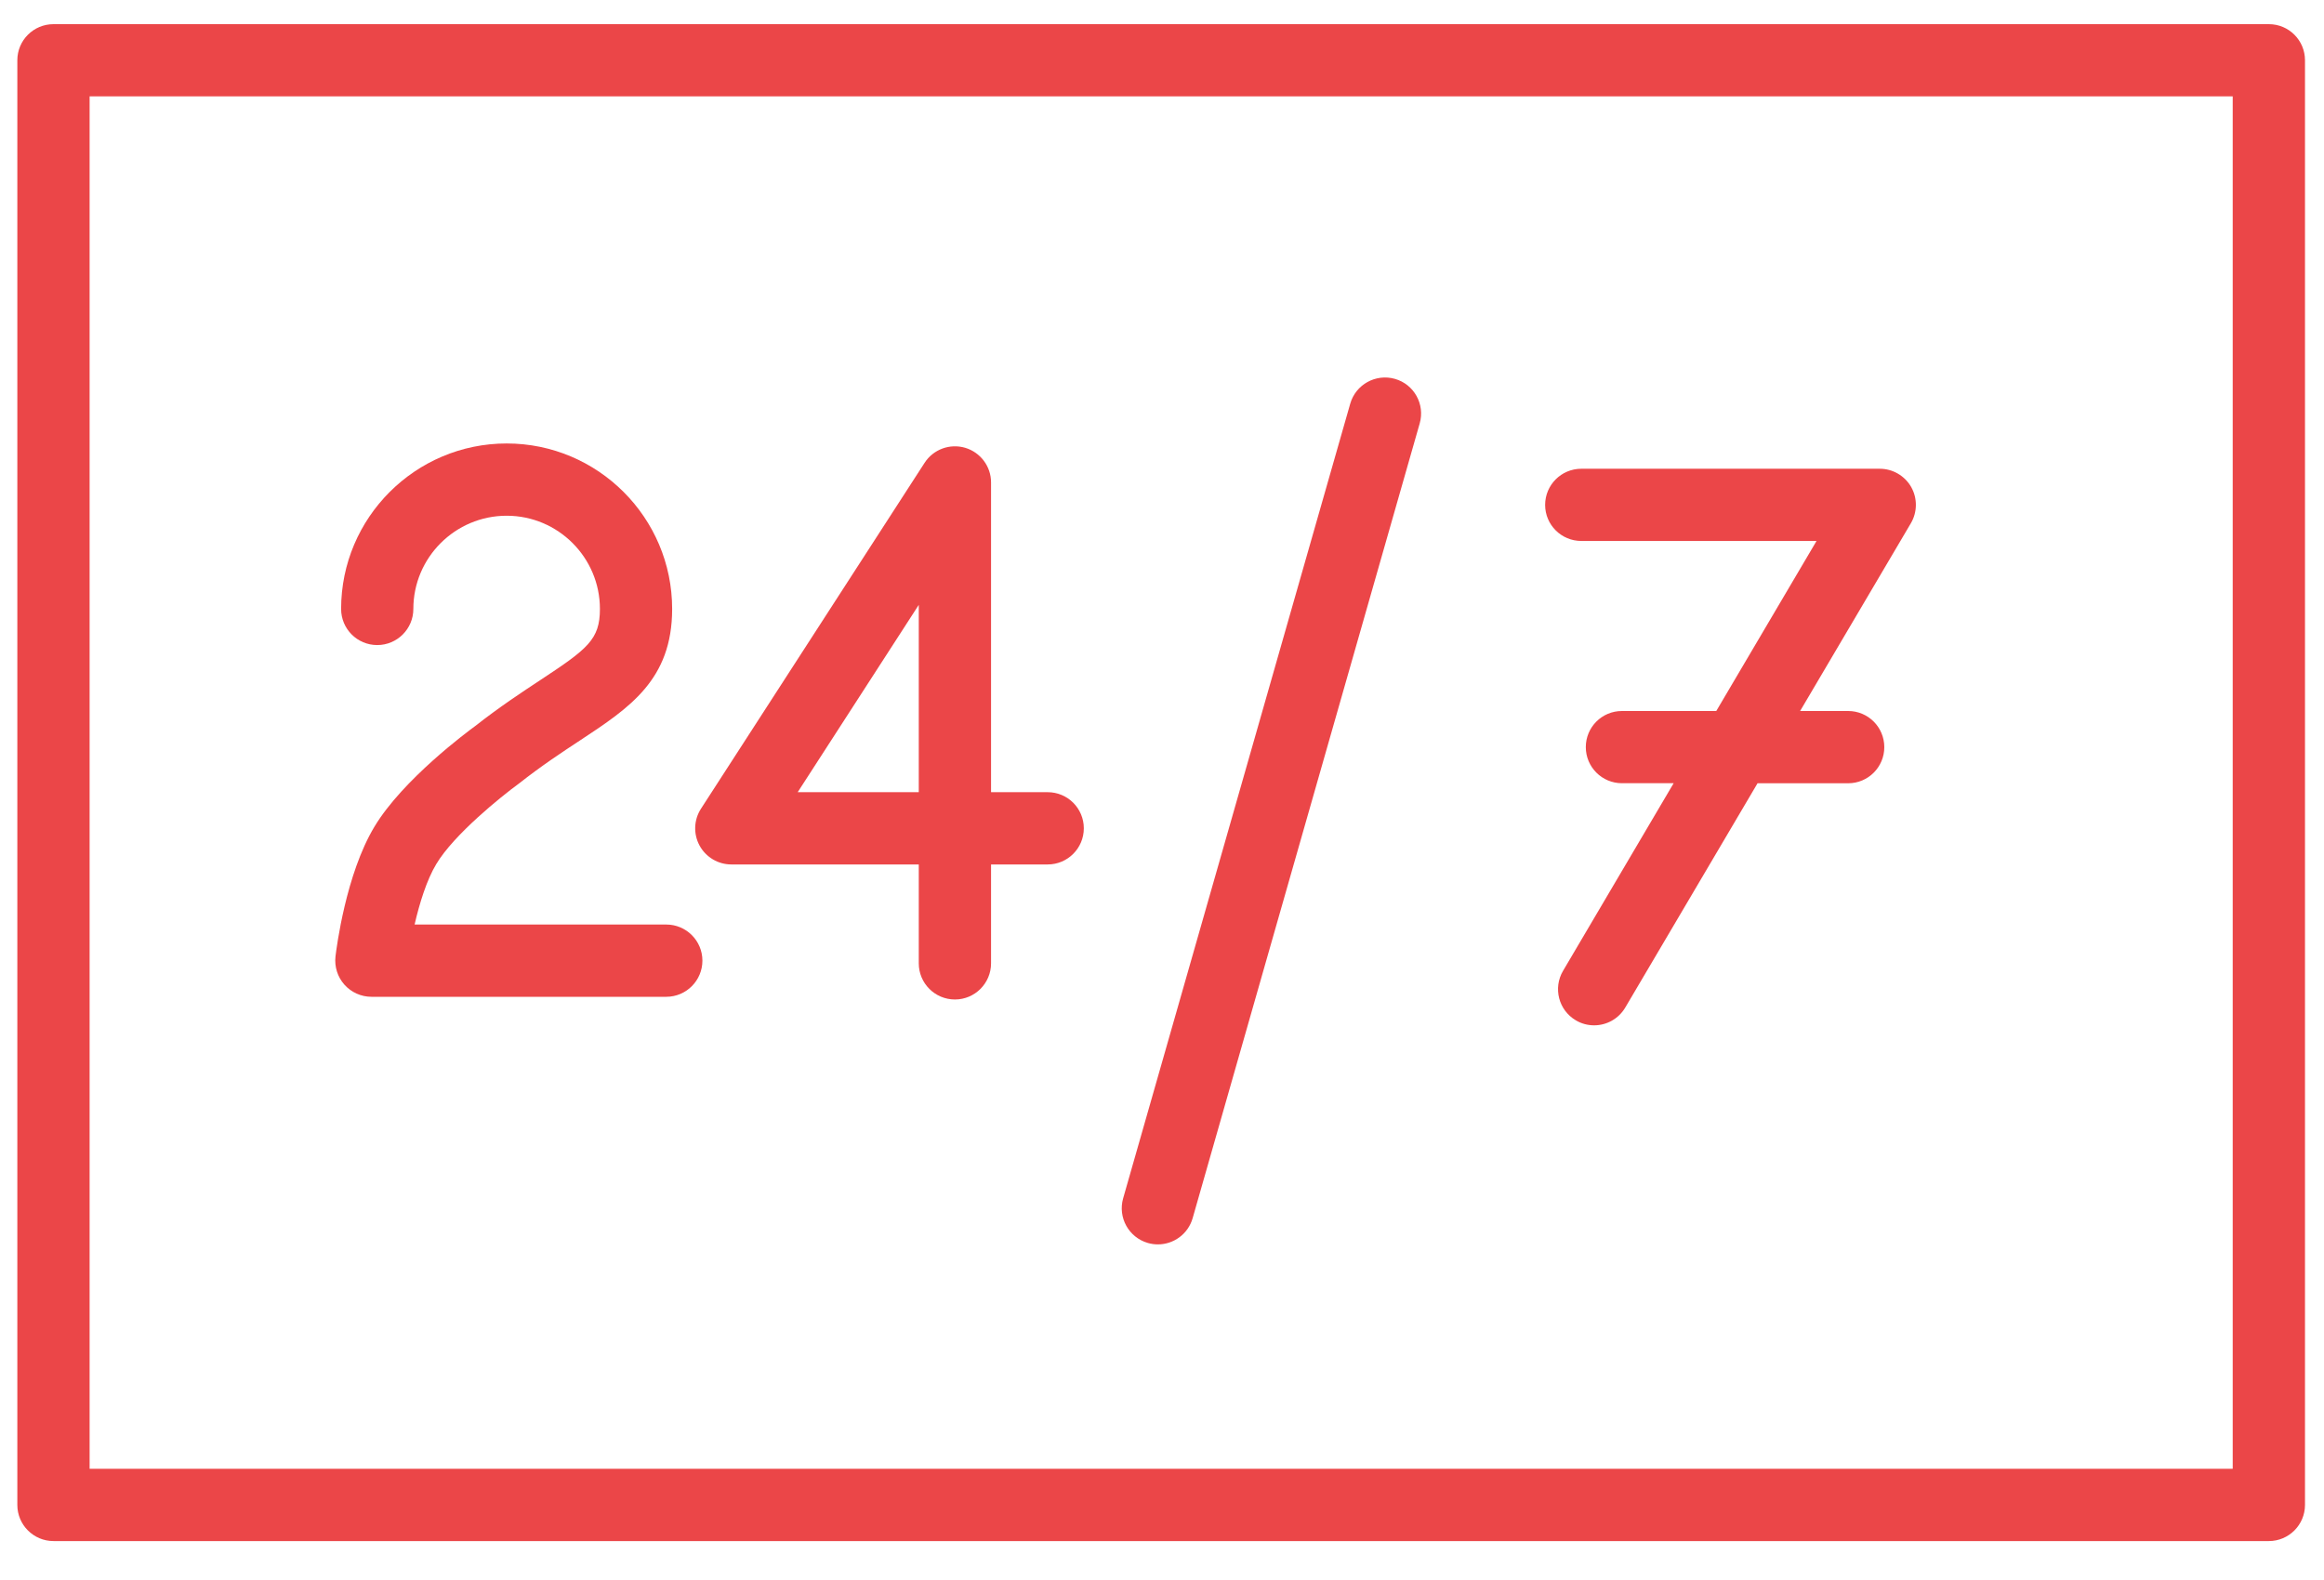 <svg width="50" height="34" viewBox="0 0 50 34" fill="none" xmlns="http://www.w3.org/2000/svg">
<path d="M7.991 21.45H14.335C14.764 21.45 15.112 21.101 15.112 20.672C15.112 20.243 14.764 19.895 14.335 19.895H8.92C9.024 19.444 9.179 18.937 9.388 18.591C9.767 17.958 10.781 17.141 11.162 16.863C11.651 16.478 12.094 16.186 12.485 15.929C13.545 15.23 14.461 14.627 14.461 13.104C14.461 11.14 12.864 9.543 10.901 9.543C8.937 9.543 7.339 11.141 7.339 13.104C7.339 13.533 7.686 13.881 8.116 13.881C8.545 13.881 8.893 13.533 8.893 13.104C8.893 11.998 9.794 11.098 10.901 11.098C12.007 11.098 12.907 11.998 12.907 13.104C12.907 13.762 12.642 13.964 11.63 14.631C11.234 14.892 10.742 15.216 10.225 15.623C10.067 15.738 8.665 16.774 8.055 17.791C7.441 18.811 7.239 20.403 7.218 20.581C7.193 20.802 7.262 21.023 7.41 21.189C7.557 21.354 7.769 21.45 7.991 21.45Z" fill="#EB4648"/>
<path d="M15.734 18.602H19.767V20.73C19.767 21.159 20.115 21.508 20.545 21.508C20.974 21.508 21.322 21.159 21.322 20.73V18.602H22.541C22.97 18.602 23.318 18.253 23.318 17.824C23.318 17.395 22.97 17.047 22.541 17.047H21.322V10.381C21.322 10.037 21.095 9.734 20.765 9.636C20.435 9.539 20.079 9.67 19.892 9.96L15.081 17.403C14.927 17.642 14.915 17.946 15.051 18.196C15.187 18.446 15.45 18.602 15.734 18.602ZM19.767 13.016V17.047H17.162L19.767 13.016Z" fill="#EB4648"/>
<path d="M24.698 26.748C24.769 26.768 24.841 26.778 24.912 26.778C25.25 26.778 25.561 26.556 25.659 26.215L30.544 9.113C30.663 8.701 30.424 8.27 30.011 8.153C29.599 8.036 29.168 8.274 29.05 8.686L24.164 25.787C24.046 26.2 24.285 26.63 24.698 26.748Z" fill="#EB4648"/>
<path d="M34.021 11.641H39.082L36.925 15.3H34.895C34.466 15.3 34.118 15.647 34.118 16.077C34.118 16.506 34.466 16.854 34.895 16.854H36.008L33.628 20.892C33.41 21.262 33.533 21.738 33.903 21.956C34.026 22.03 34.162 22.064 34.297 22.064C34.563 22.064 34.822 21.927 34.967 21.681L37.813 16.855H39.763C40.192 16.855 40.54 16.507 40.54 16.078C40.54 15.648 40.192 15.3 39.763 15.3H38.729L41.112 11.259C41.253 11.019 41.255 10.721 41.118 10.479C40.979 10.237 40.721 10.087 40.443 10.087H34.021C33.592 10.087 33.243 10.435 33.243 10.865C33.243 11.294 33.592 11.641 34.021 11.641Z" fill="#EB4648"/>
<path d="M48.814 0.52H1.151C0.721 0.52 0.373 0.867 0.373 1.297V32.384C0.373 32.813 0.721 33.162 1.151 33.162H48.814C49.243 33.162 49.591 32.813 49.591 32.384V1.297C49.591 0.867 49.243 0.52 48.814 0.52ZM48.036 31.607H1.928V2.074H48.036V31.607Z" fill="#EB4648"/>
</svg>
